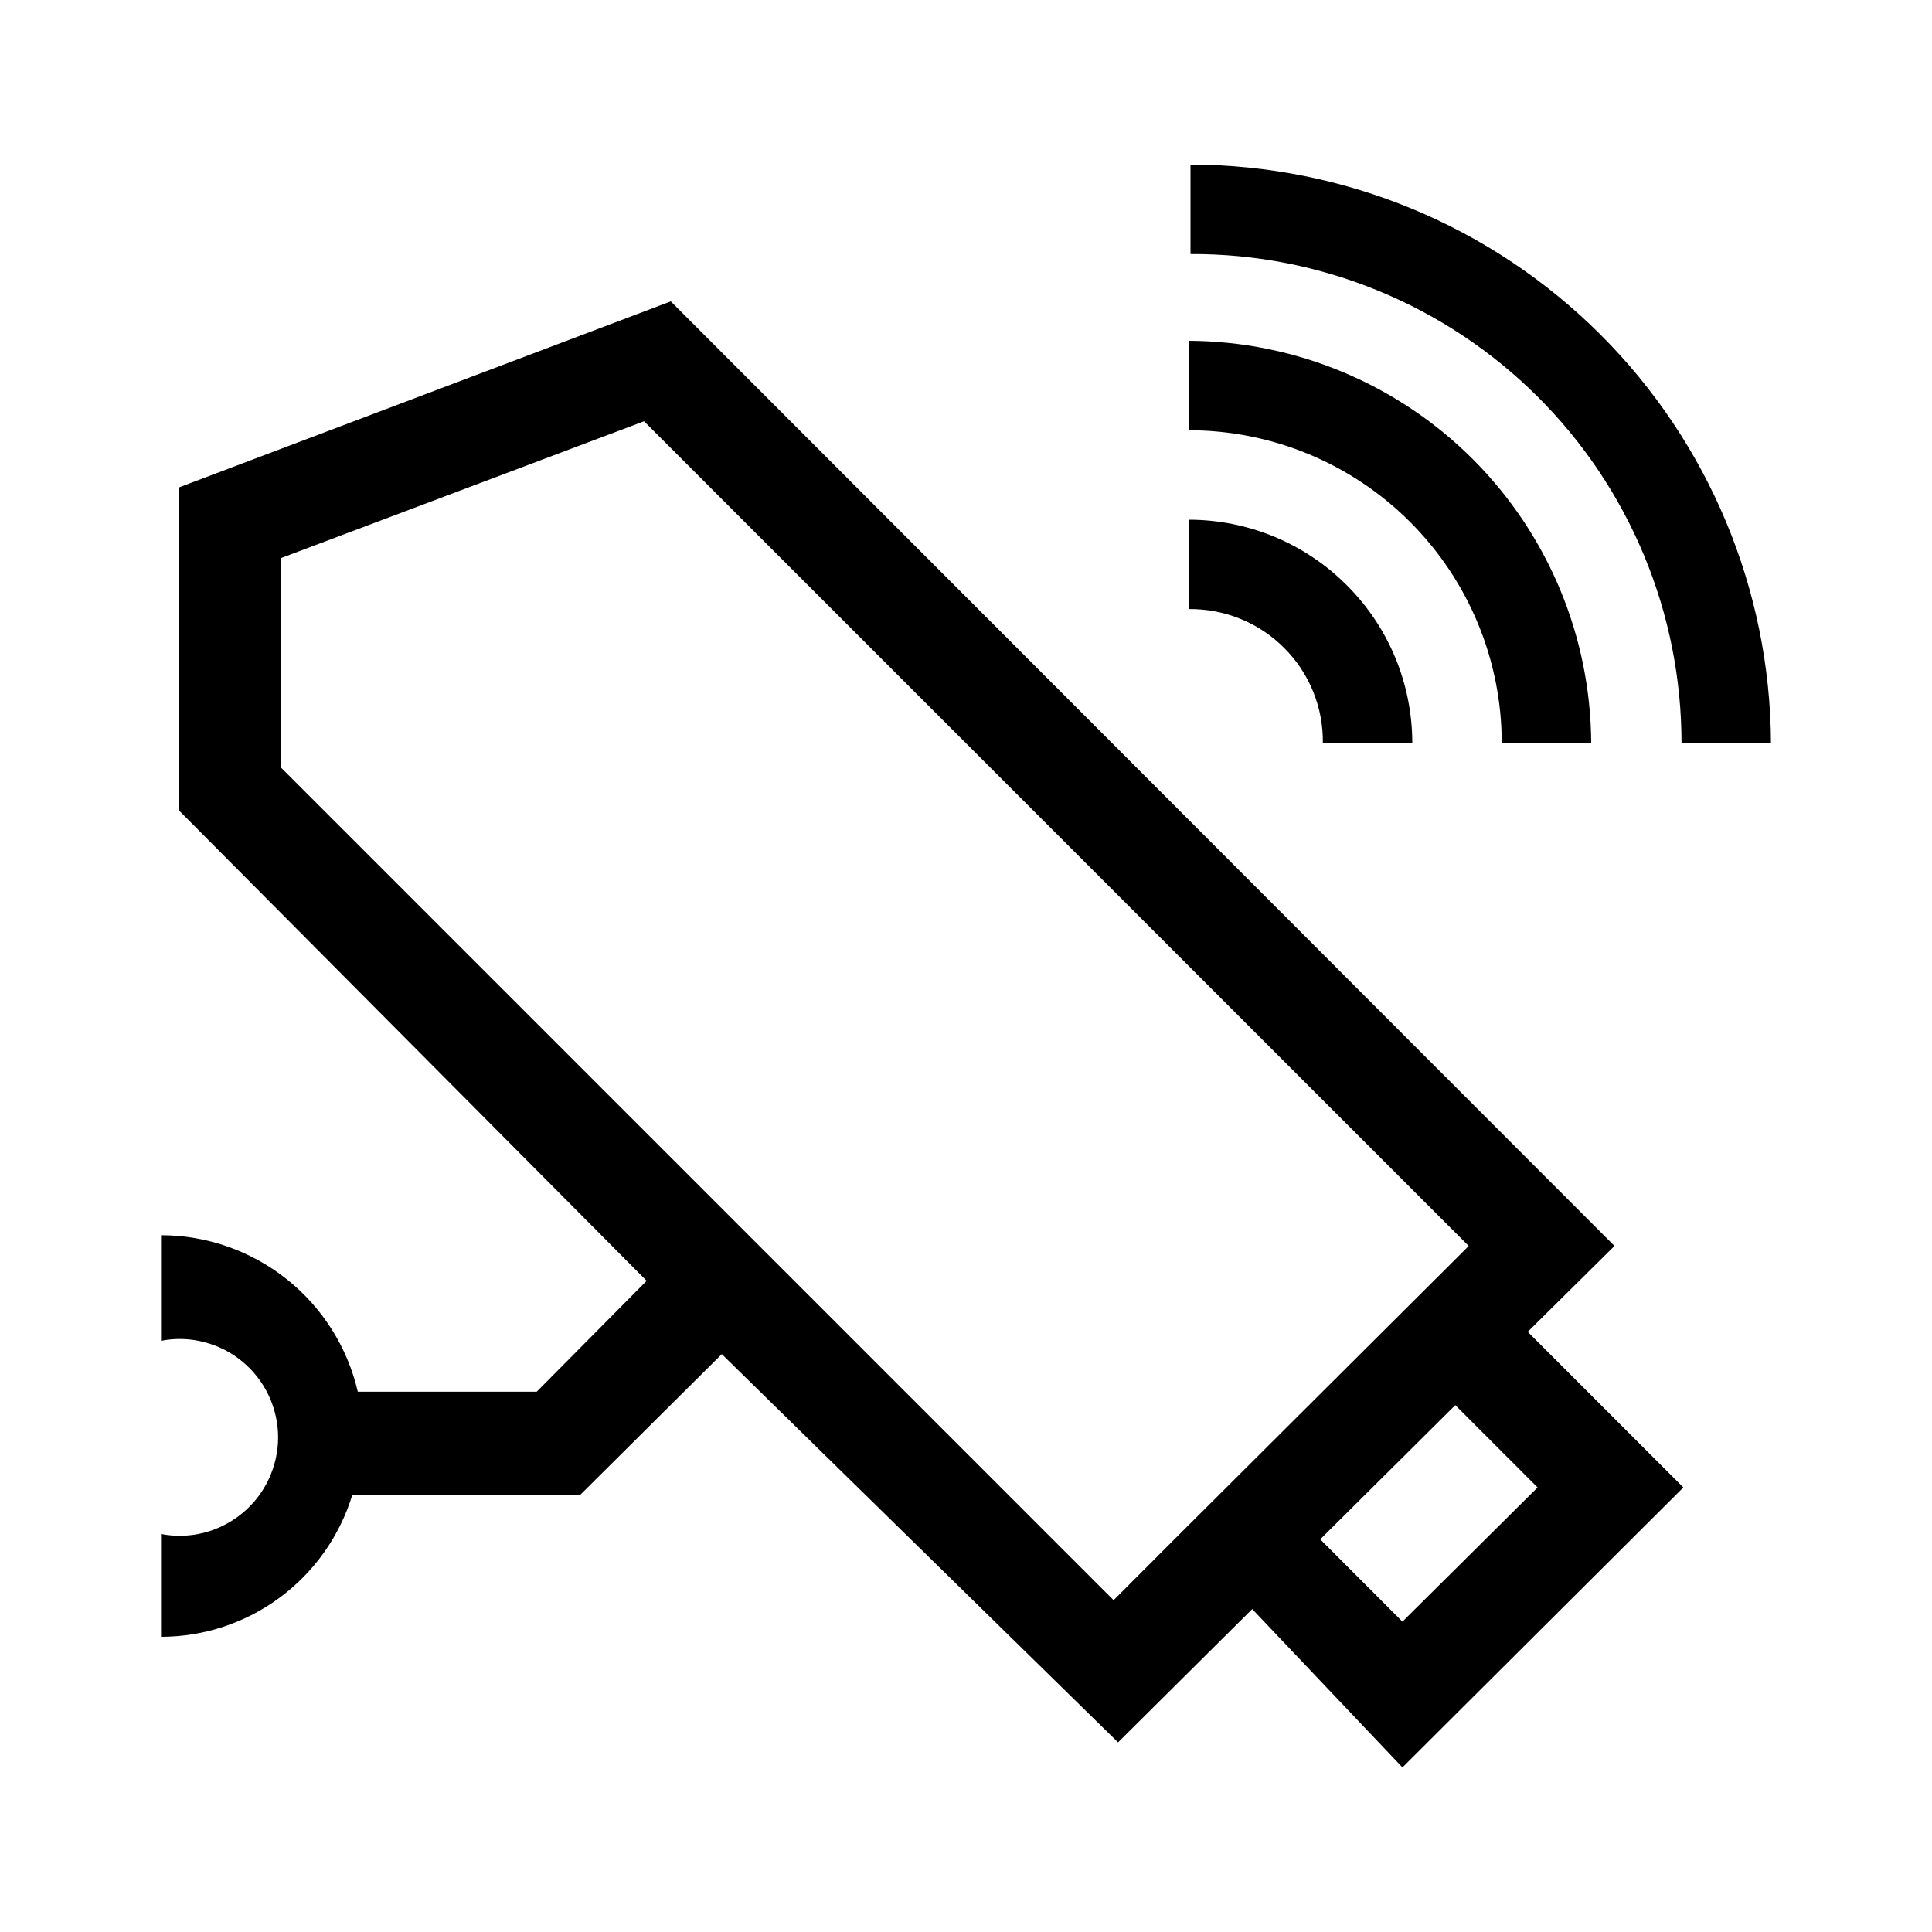 <svg width="20" height="20" viewBox="0 0 20 20" fill="none" xmlns="http://www.w3.org/2000/svg">
<path d="M12.324 2.63V1.704C13.914 1.706 15.438 2.337 16.564 3.46C17.69 4.582 18.326 6.105 18.333 7.694H17.407C17.407 7.028 17.276 6.368 17.02 5.752C16.764 5.136 16.39 4.577 15.917 4.106C15.445 3.636 14.885 3.263 14.268 3.01C13.651 2.756 12.991 2.627 12.324 2.63V2.63ZM15.546 7.694H16.472C16.467 6.591 16.027 5.534 15.246 4.753C14.466 3.973 13.409 3.533 12.306 3.528V4.454C13.165 4.454 13.989 4.795 14.597 5.403C15.205 6.011 15.546 6.835 15.546 7.694V7.694ZM13.694 7.694H14.62C14.62 7.08 14.377 6.492 13.942 6.058C13.508 5.623 12.919 5.38 12.306 5.38V6.305C12.489 6.303 12.67 6.337 12.84 6.406C13.01 6.475 13.164 6.577 13.293 6.707C13.423 6.836 13.525 6.99 13.594 7.16C13.663 7.33 13.697 7.511 13.694 7.694ZM15.815 13.787L17.426 15.398L14.518 18.296L12.963 16.657L11.574 18.037L7.472 14.018L6.009 15.472H3.648C3.519 15.897 3.257 16.27 2.9 16.535C2.544 16.8 2.111 16.944 1.667 16.944V15.88C1.814 15.908 1.966 15.904 2.111 15.867C2.257 15.829 2.392 15.761 2.508 15.665C2.624 15.57 2.717 15.45 2.781 15.314C2.845 15.178 2.879 15.03 2.879 14.88C2.879 14.729 2.845 14.581 2.781 14.445C2.717 14.309 2.624 14.19 2.508 14.094C2.392 13.998 2.257 13.93 2.111 13.893C1.966 13.855 1.814 13.851 1.667 13.88V12.787C2.139 12.787 2.598 12.948 2.968 13.242C3.338 13.536 3.597 13.947 3.704 14.407H5.556L6.694 13.259L1.852 8.389V5.046L6.944 3.12L16.713 12.898L15.815 13.787ZM15.065 13.037L15.204 12.898L6.667 4.361L2.907 5.778V7.944L11.528 16.565L12.157 15.935L15.065 13.037ZM15.065 14.546L13.667 15.935L14.518 16.787L15.917 15.398L15.065 14.546Z" fill="black"/>
</svg>
